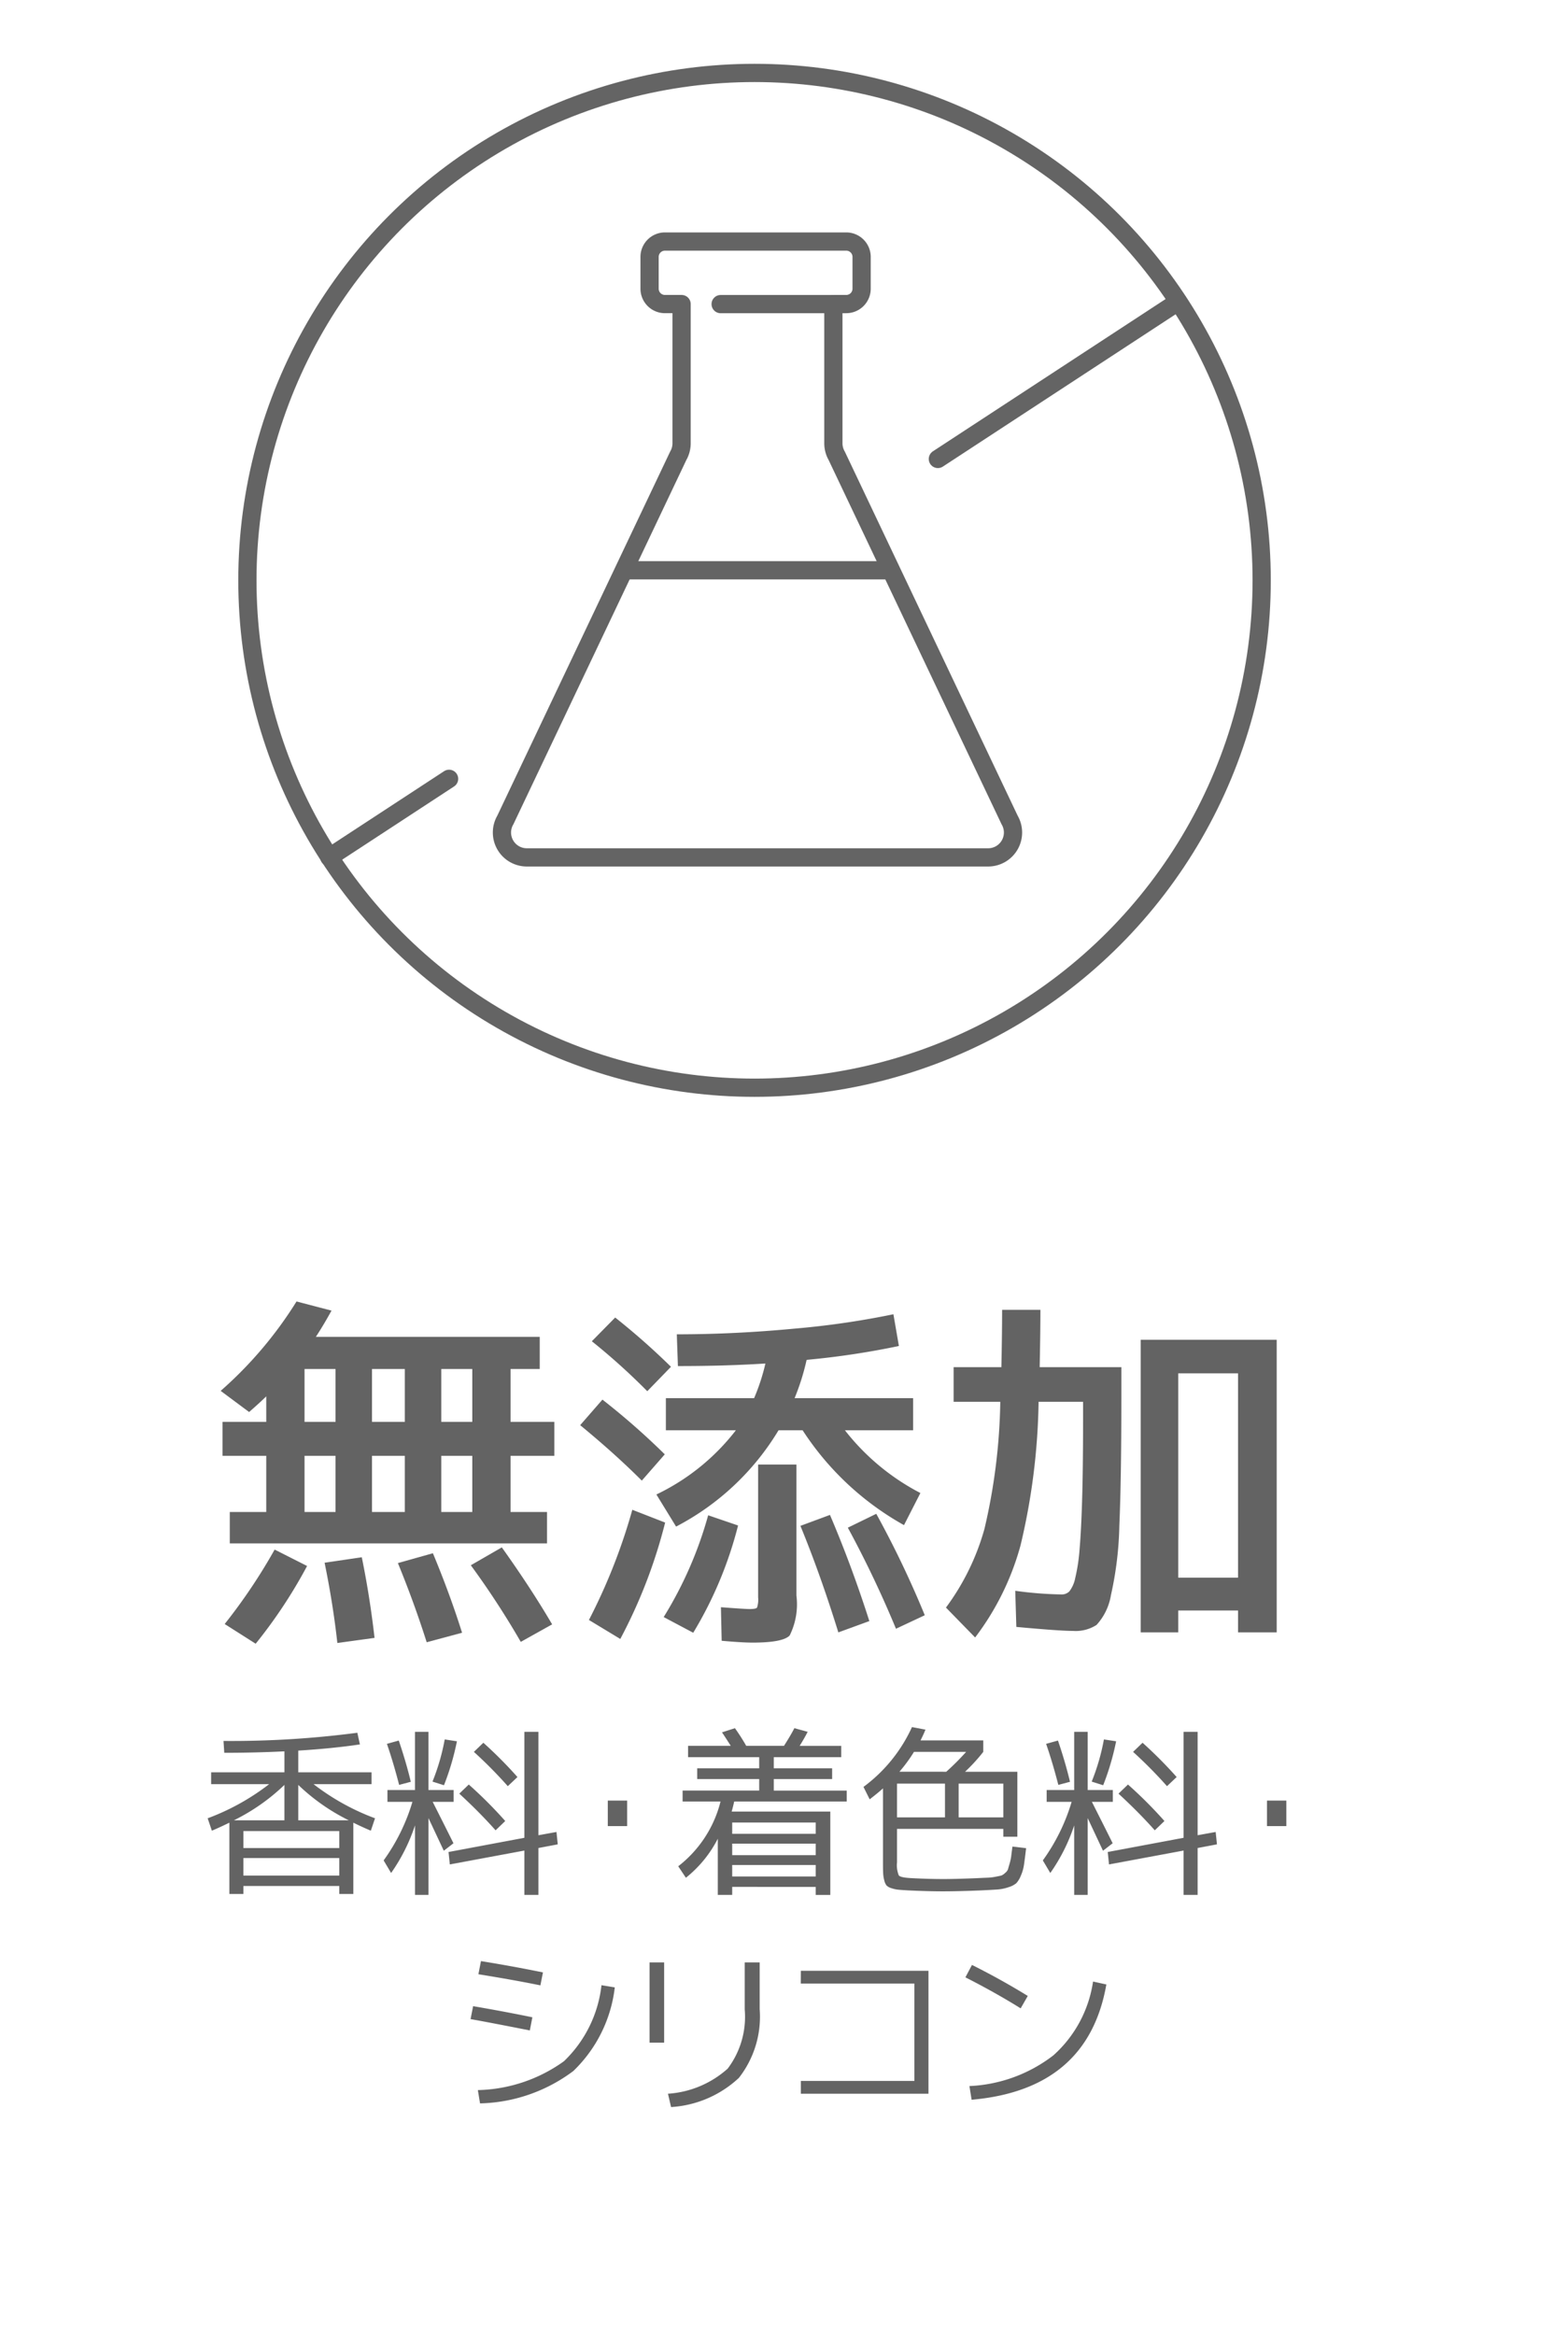 <svg xmlns="http://www.w3.org/2000/svg" xmlns:xlink="http://www.w3.org/1999/xlink" width="86" height="128" viewBox="0 0 86 128">
  <defs>
    <clipPath id="clip-path">
      <rect id="長方形_57" data-name="長方形 57" width="86" height="128" transform="translate(11474.859 1974.763)" fill="#fff"/>
    </clipPath>
  </defs>
  <g id="マスクグループ_10" data-name="マスクグループ 10" transform="translate(-11474.859 -1974.763)" clip-path="url(#clip-path)">
    <circle id="楕円形_21" data-name="楕円形 21" cx="27.815" cy="27.815" r="27.815" transform="translate(11488.428 1978.761)" fill="none" stroke="#646464" stroke-linecap="round" stroke-linejoin="round" stroke-width="1"/>
    <line id="線_42" data-name="線 42" x1="6.571" y2="4.298" transform="translate(11492.919 2017.457)" fill="none" stroke="#646464" stroke-linecap="round" stroke-linejoin="round" stroke-width="1"/>
    <line id="線_43" data-name="線 43" x1="13.176" y2="8.618" transform="translate(11526.298 1991.305)" fill="none" stroke="#646464" stroke-linecap="round" stroke-linejoin="round" stroke-width="1"/>
    <path id="パス_408" data-name="パス 408" d="M61.624,216.713l-9.483-19.964a1.377,1.377,0,0,1-.183-.687v-7.63h.714a.843.843,0,0,0,.835-.851v-1.726a.843.843,0,0,0-.835-.851h-9.96a.843.843,0,0,0-.835.851v1.726a.843.843,0,0,0,.835.851h.921v7.63a1.377,1.377,0,0,1-.183.687l-9.483,19.964a1.363,1.363,0,0,0,1.155,2.051H60.47A1.363,1.363,0,0,0,61.624,216.713Z" transform="translate(11468.609 1803)" fill="none" stroke="#646464" stroke-linecap="round" stroke-linejoin="round" stroke-width="1"/>
    <line id="線_44" data-name="線 44" x2="6.176" transform="translate(11514.384 1991.434)" fill="none" stroke="#646464" stroke-linecap="round" stroke-linejoin="round" stroke-width="1"/>
    <line id="線_45" data-name="線 45" x2="14.395" transform="translate(11509.1 2006.025)" fill="none" stroke="#646464" stroke-linecap="round" stroke-linejoin="round" stroke-width="1"/>
    <path id="パス_409" data-name="パス 409" d="M34.253,249.709h2.4v1.86h-2.4v3.08h2v1.721h-17.4v-1.721h2v-3.08h-2.4v-1.86h2.4v-1.4q-.3.3-.94.86l-1.56-1.16a21.908,21.908,0,0,0,4.16-4.9l1.92.5q-.44.8-.86,1.44h12.28v1.76h-1.6ZM18.573,260.79a30.659,30.659,0,0,0,2.74-4.081l1.78.9a27.117,27.117,0,0,1-2.82,4.261Zm4.38-11.081h1.7v-2.9h-1.7Zm1.7,1.86h-1.7v3.08h1.7Zm.1,10.261q-.24-2.161-.7-4.4l2.04-.3q.439,2.141.7,4.42Zm1.9-12.121h1.8v-2.9h-1.8Zm0,4.94h1.8v-3.08h-1.8Zm3,7.141q-.7-2.2-1.58-4.34l1.92-.54q.941,2.259,1.6,4.359Zm.8-12.081h1.7v-2.9h-1.7Zm0,4.94h1.7v-3.08h-1.7Zm4.36,7.12a46.153,46.153,0,0,0-2.74-4.2l1.7-.98q1.6,2.24,2.76,4.22Z" transform="translate(11468.609 1803)" fill="#636363"/>
    <path id="パス_410" data-name="パス 410" d="M41.451,252.929q-1.459-1.46-3.38-3.04l1.22-1.4a39.351,39.351,0,0,1,3.42,3Zm1.28,2.3a28.181,28.181,0,0,1-2.46,6.38l-1.72-1.04a31.817,31.817,0,0,0,2.38-6.041Zm-4.02-9.94,1.28-1.3a38.494,38.494,0,0,1,3.06,2.7l-1.3,1.339a35.455,35.455,0,0,0-3.04-2.739m4.06,4.88v-1.76h4.84a11.371,11.371,0,0,0,.62-1.9q-2.179.141-4.8.14l-.06-1.74q3.161,0,6.43-.31a46.175,46.175,0,0,0,5.45-.79l.3,1.74a44.487,44.487,0,0,1-5.06.76,12.825,12.825,0,0,1-.66,2.1h6.5v1.76h-3.74a12.617,12.617,0,0,0,4.14,3.44l-.9,1.76a15.813,15.813,0,0,1-5.56-5.2h-1.32a14.217,14.217,0,0,1-5.62,5.28l-1.08-1.76a12.094,12.094,0,0,0,4.36-3.52Zm3.96,5.22a21.6,21.6,0,0,1-2.46,5.88l-1.62-.86a21.479,21.479,0,0,0,2.44-5.58Zm1.1-3.34h2.1v7.18a3.831,3.831,0,0,1-.37,2.19q-.371.39-2.03.39-.58,0-1.7-.1l-.04-1.84q1.3.1,1.58.1c.227,0,.36-.026.4-.08a1.379,1.379,0,0,0,.06-.56Zm2.32,3.36,1.62-.6q1.18,2.76,2.16,5.82l-1.7.62q-.979-3.159-2.08-5.84m5.24,5.64a58.617,58.617,0,0,0-2.64-5.54l1.56-.76a54.056,54.056,0,0,1,2.66,5.56Z" transform="translate(11468.609 1803)" fill="#636363"/>
    <path id="パス_411" data-name="パス 411" d="M61.993,260.949l-.06-1.98a20.7,20.7,0,0,0,2.54.2.584.584,0,0,0,.43-.17,1.751,1.751,0,0,0,.32-.73,9.836,9.836,0,0,0,.24-1.6q.09-1.04.14-2.77t.05-4.25v-1.04h-2.44a35.95,35.95,0,0,1-.99,7.87,14.735,14.735,0,0,1-2.49,5.049l-1.6-1.639a13.188,13.188,0,0,0,2.11-4.31,32.49,32.49,0,0,0,.87-6.97h-2.56v-1.9h2.62q.039-1.92.04-3.141h2.1q0,1.182-.04,3.141h4.48v1.7q0,4.46-.11,6.97a19.007,19.007,0,0,1-.46,3.82,3.176,3.176,0,0,1-.79,1.64,2.108,2.108,0,0,1-1.28.33q-.739,0-3.12-.22m14.28-15.74v16.04h-2.12v-1.2h-3.28v1.2h-2.06v-16.04Zm-5.4,13.04h3.28v-11.2h-3.28Z" transform="translate(11468.609 1803)" fill="#636363"/>
    <path id="パス_412" data-name="パス 412" d="M18.509,267.2a52.988,52.988,0,0,0,7.34-.449l.14.639q-1.47.221-3.38.34v1.191h4.02v.649h-3.18a12.8,12.8,0,0,0,3.37,1.87l-.23.68q-.45-.189-.96-.44v3.91h-.77v-.44H19.6v.44h-.77v-3.91q-.51.251-.96.44l-.23-.68a12.8,12.8,0,0,0,3.37-1.87h-3.18v-.649h4.02v-1.151q-1.68.081-3.3.08Zm3.34,2.41a11.026,11.026,0,0,1-2.77,1.94h2.77Zm3.01,2.53H19.6v.93h5.26Zm-5.26,2.44h5.26v-.96H19.6Zm3.01-4.97v1.94h2.77a11.044,11.044,0,0,1-2.77-1.94" transform="translate(11468.609 1803)" fill="#636363"/>
    <path id="パス_413" data-name="パス 413" d="M31.131,269.889v.649h-1.15q.9,1.782,1.14,2.271l-.53.41-.84-1.79v4.21h-.74v-3.811a9.906,9.906,0,0,1-1.31,2.611l-.41-.69a10.664,10.664,0,0,0,1.58-3.211H27.5v-.649h1.51V266.7h.74v3.19Zm-3.66-2.53.65-.18q.4,1.17.66,2.26l-.64.17q-.32-1.239-.67-2.25m2.5,2.07a11.812,11.812,0,0,0,.67-2.311l.67.1a14.2,14.2,0,0,1-.71,2.41Zm5.04,3.78-4.09.76-.07-.681,4.16-.779V266.7h.77v5.669l.99-.179.07.679-1.06.2v2.57h-.77Zm-1.58-1.11q-.87-.979-1.99-2.01l.52-.5a23.888,23.888,0,0,1,2,2Zm.67-2.42a24.294,24.294,0,0,0-1.86-1.88l.52-.5a23.479,23.479,0,0,1,1.87,1.88Z" transform="translate(11468.609 1803)" fill="#636363"/>
    <rect id="長方形_63" data-name="長方形 63" width="1.06" height="1.399" transform="translate(11508.195 2073.469)" fill="#636363"/>
    <path id="パス_414" data-name="パス 414" d="M46.409,275.2v.44h-.79v-3.08a6.531,6.531,0,0,1-1.75,2.14l-.42-.63a6.47,6.47,0,0,0,2.32-3.55h-2.08v-.6h4.2v-.631h-3.4v-.59h3.4v-.61h-3.9v-.62h2.34q-.27-.43-.48-.74l.71-.229a11.4,11.4,0,0,1,.62.969h2.07c.247-.386.437-.71.57-.969l.73.2q-.18.35-.44.77h2.28v.62h-3.7v.61h3.2v.59h-3.2v.631h4v.6h-6.17c-.06.26-.107.444-.14.55h5.41v4.57h-.8v-.44Zm4.58-3.529h-4.58v.619h4.58Zm-4.58,1.79h4.58v-.631h-4.58Zm0,1.17h4.58V274h-4.58Z" transform="translate(11468.609 1803)" fill="#636363"/>
    <path id="パス_415" data-name="パス 415" d="M62.529,273.079c-.046.393-.085.695-.115.9a2.3,2.3,0,0,1-.175.61,1.335,1.335,0,0,1-.25.411,1.209,1.209,0,0,1-.43.219,2.355,2.355,0,0,1-.62.125c-.206.014-.51.031-.91.05q-1.23.05-2.07.05-.8,0-1.87-.05c-.246-.014-.436-.026-.57-.04a1.719,1.719,0,0,1-.385-.085.651.651,0,0,1-.255-.14.686.686,0,0,1-.125-.27,1.841,1.841,0,0,1-.065-.4c-.007-.133-.01-.327-.01-.58V269.8q-.3.27-.73.6l-.34-.68a8.413,8.413,0,0,0,2.66-3.28l.74.14c-.066.167-.157.364-.27.591h3.44v.629a9.62,9.62,0,0,1-1,1.09h2.87v3.56h-.77v-.43h-5.83v1.83a1.47,1.47,0,0,0,.1.725q.1.115.68.145.981.051,1.77.05.679,0,1.88-.05c.26-.013.447-.021.56-.025a2.674,2.674,0,0,0,.41-.05c.16-.03.265-.052.315-.065a.612.612,0,0,0,.21-.14.5.5,0,0,0,.155-.189c.014-.047.043-.151.09-.311a2.576,2.576,0,0,0,.09-.4c.013-.107.037-.289.07-.55Zm-4.45-3.54h-2.63v1.851h2.63Zm.07-.65a13.845,13.845,0,0,0,1.09-1.09h-2.86a8.236,8.236,0,0,1-.8,1.09Zm.68,2.5h2.45v-1.851h-2.45Z" transform="translate(11468.609 1803)" fill="#636363"/>
    <path id="パス_416" data-name="パス 416" d="M67.286,269.889v.649h-1.15q.9,1.782,1.14,2.271l-.53.41-.84-1.79v4.21h-.74v-3.811a9.906,9.906,0,0,1-1.31,2.611l-.41-.69a10.664,10.664,0,0,0,1.58-3.211h-1.37v-.649h1.51V266.7h.74v3.19Zm-3.66-2.53.65-.18q.4,1.17.66,2.26l-.64.17q-.319-1.239-.67-2.25m2.5,2.07a11.812,11.812,0,0,0,.67-2.311l.67.1a14.2,14.2,0,0,1-.71,2.41Zm5.04,3.78-4.09.76-.07-.681,4.16-.779V266.7h.77v5.669l.99-.179.07.679-1.06.2v2.57h-.77Zm-1.58-1.11q-.87-.979-1.99-2.01l.52-.5a23.887,23.887,0,0,1,2,2Zm.67-2.42a24.293,24.293,0,0,0-1.86-1.88l.52-.5a23.48,23.48,0,0,1,1.87,1.88Z" transform="translate(11468.609 1803)" fill="#636363"/>
    <rect id="長方形_64" data-name="長方形 64" width="1.06" height="1.399" transform="translate(11544.35 2073.469)" fill="#636363"/>
    <path id="パス_417" data-name="パス 417" d="M32.059,282.449l.14-.71q1.749.3,3.25.61l-.14.72q-2.38-.469-3.25-.62m.4,3.891a8.394,8.394,0,0,0,4.725-1.585,6.813,6.813,0,0,0,2.055-4.165l.73.12a7.57,7.57,0,0,1-2.275,4.585,8.866,8.866,0,0,1-5.115,1.774Zm.03-6.351.14-.72q1.74.28,3.4.62l-.14.71q-1.41-.289-3.4-.61" transform="translate(11468.609 1803)" fill="#636363"/>
    <path id="パス_418" data-name="パス 418" d="M41.876,279.34h.8v4.4h-.8Zm5.22,0h.82v2.56a5.439,5.439,0,0,1-1.14,3.77,5.976,5.976,0,0,1-3.72,1.6l-.17-.731a5.436,5.436,0,0,0,3.275-1.375,4.713,4.713,0,0,0,.935-3.244Z" transform="translate(11468.609 1803)" fill="#636363"/>
    <path id="パス_419" data-name="パス 419" d="M50.174,279.8h7v6.739h-7v-.7H56.4V280.5h-6.23Z" transform="translate(11468.609 1803)" fill="#636363"/>
    <path id="パス_420" data-name="パス 420" d="M59.2,280.158l.36-.679q1.6.8,3.06,1.7l-.39.68q-1.38-.861-3.03-1.7m7.73.391q-1.011,5.76-7.39,6.319l-.12-.75a8.117,8.117,0,0,0,4.605-1.684,6.736,6.736,0,0,0,2.175-4.045Z" transform="translate(11468.609 1803)" fill="#636363"/>
  </g>
</svg>
